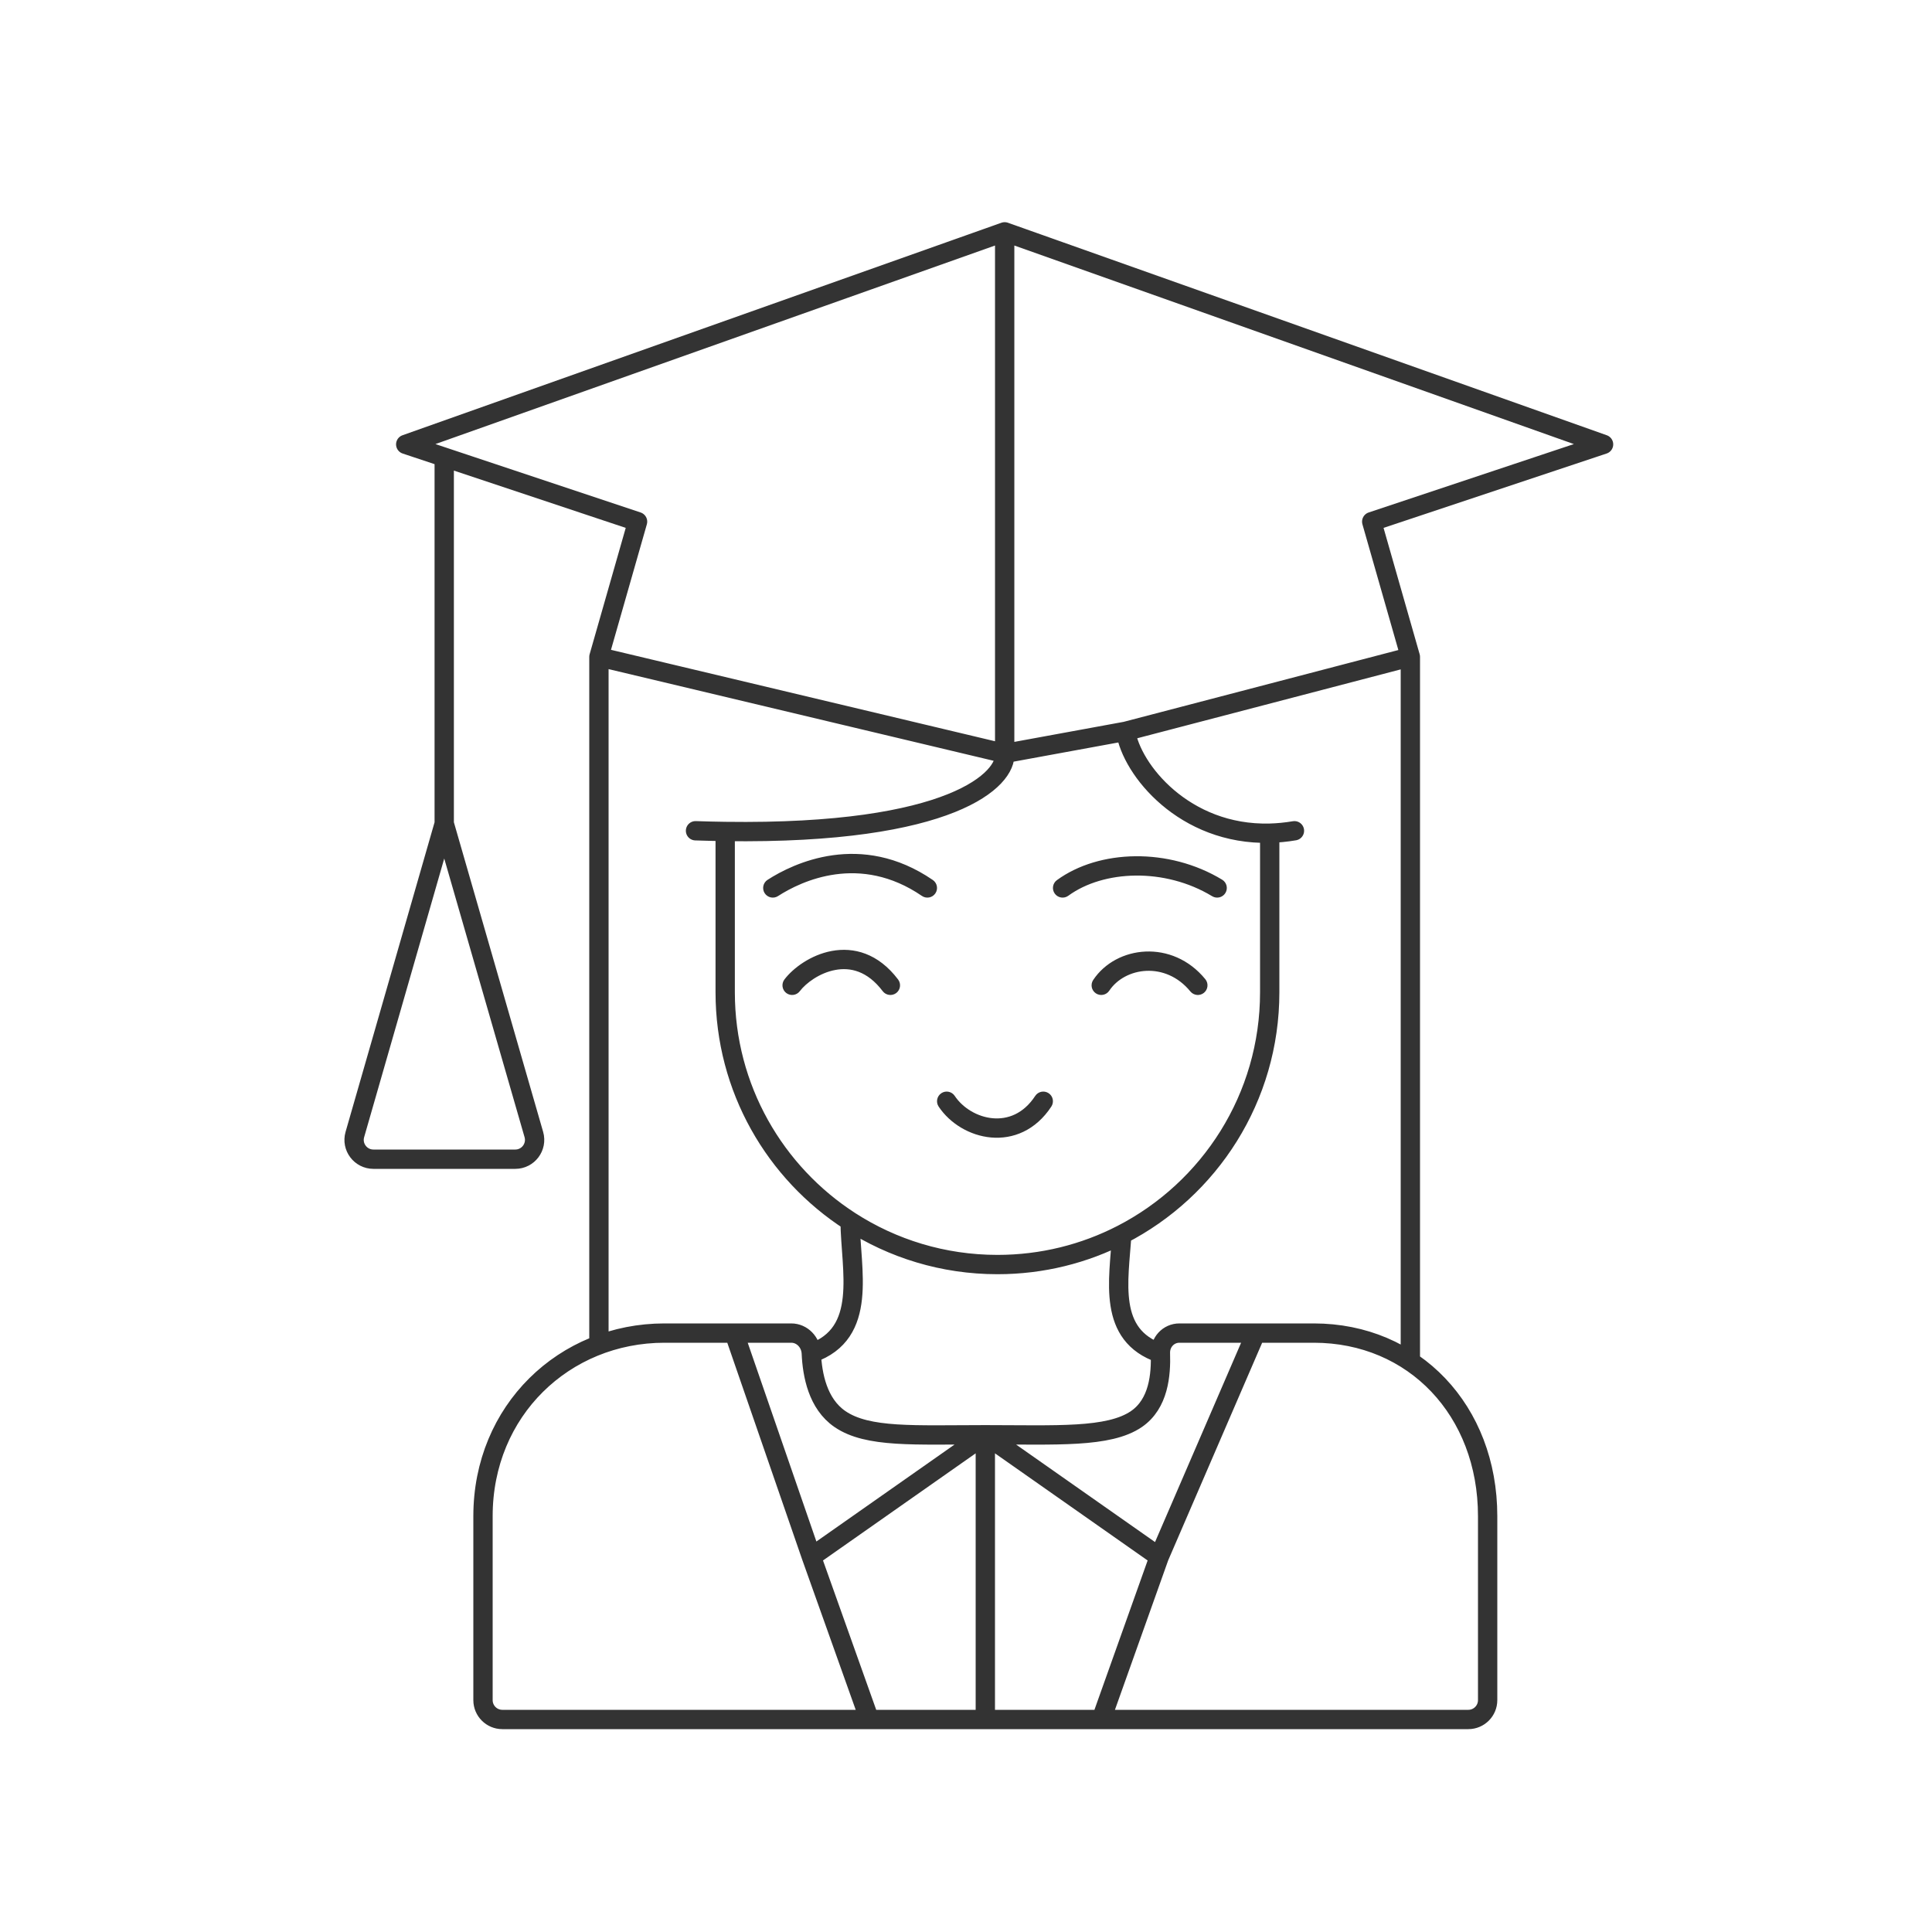 <?xml version="1.0" encoding="UTF-8"?> <svg xmlns="http://www.w3.org/2000/svg" width="100" height="100" viewBox="0 0 100 100" fill="none"> <path d="M51 74.263V89M51 74.263L42 80.579M51 74.263C47.33 74.263 44.909 74.432 43.476 73.45C42.321 72.658 42.043 71.157 41.993 70.046M51 74.263L60 80.579M51 74.263C54.67 74.263 57.387 74.432 58.821 73.45C59.976 72.658 60.099 71.156 60.063 70.045M51 89H45M51 89H57M38 69H34.395C29.206 69 25 73.012 25 78.474V88C25 88.552 25.448 89 26 89H45M38 69L42 80.579M38 69H40.953C41.523 69 41.968 69.477 41.993 70.046M45 89L42 80.579M41.993 70.046C44.958 69.015 44.027 65.736 44.001 63.212M65 69H68C73.189 69 77 73.012 77 78.474V88C77 88.552 76.552 89 76 89H57M65 69L60 80.579M65 69H61.047C60.477 69 60.044 69.475 60.063 70.045M57 89L60 80.579M60.063 70.045C57.312 69.106 57.912 66.299 58.063 63.901M52.002 12V39M52.002 12L21 23L33 27L31 34M52.002 12L83 23L71 27L73 34M52.002 39L31 34M52.002 39L58.265 37.852M52.002 39C52.127 40.31 49.33 43.202 37.536 43.037M31 34V69.609M73 34V70.471M73 34L58.265 37.852M58.265 37.852C58.562 39.84 61.301 43.234 65.72 43.126M67 43C66.559 43.075 66.132 43.115 65.72 43.126M36 43C36.528 43.018 37.04 43.03 37.536 43.037M22.993 23.664V42.63M22.993 42.63L18.367 58.724C18.183 59.363 18.663 60 19.328 60H26.671C27.336 60 27.816 59.362 27.632 58.723L22.993 42.63ZM37.536 43.037V51.361C37.536 56.333 40.111 60.704 44.001 63.212M65.72 43.126V51.361C65.72 56.825 62.61 61.563 58.063 63.901M58.063 63.901C56.134 64.893 53.947 65.453 51.628 65.453C48.818 65.453 46.199 64.63 44.001 63.212" stroke="#333333" stroke-linecap="round" stroke-linejoin="round"></path> <path d="M39.728 45.541C39.497 45.69 39.43 46 39.58 46.232C39.73 46.464 40.04 46.53 40.272 46.38L39.728 45.541ZM47.718 46.373C47.945 46.529 48.257 46.471 48.413 46.243C48.569 46.015 48.51 45.704 48.282 45.548L47.718 46.373ZM54.705 45.556C54.482 45.719 54.433 46.032 54.596 46.255C54.759 46.478 55.072 46.527 55.295 46.364L54.705 45.556ZM62.741 46.388C62.977 46.531 63.285 46.456 63.428 46.219C63.571 45.983 63.495 45.676 63.259 45.533L62.741 46.388ZM40.601 50.698C40.435 50.918 40.478 51.232 40.698 51.399C40.918 51.565 41.232 51.522 41.399 51.302L40.601 50.698ZM45.688 51.302C45.855 51.522 46.168 51.565 46.389 51.399C46.609 51.232 46.652 50.918 46.485 50.698L45.688 51.302ZM56.584 50.723C56.431 50.952 56.493 51.263 56.723 51.416C56.952 51.569 57.263 51.507 57.416 51.277L56.584 50.723ZM61.613 51.317C61.788 51.53 62.103 51.562 62.317 51.387C62.53 51.212 62.562 50.897 62.387 50.683L61.613 51.317ZM49.416 56.723C49.263 56.493 48.952 56.431 48.723 56.584C48.493 56.737 48.431 57.048 48.584 57.277L49.416 56.723ZM54.418 57.274C54.569 57.043 54.505 56.733 54.274 56.582C54.043 56.431 53.733 56.495 53.582 56.726L54.418 57.274ZM40.272 46.38C41.488 45.594 44.506 44.174 47.718 46.373L48.282 45.548C44.563 43.002 41.06 44.679 39.728 45.541L40.272 46.38ZM55.295 46.364C57.111 45.038 60.279 44.897 62.741 46.388L63.259 45.533C60.498 43.86 56.889 43.962 54.705 45.556L55.295 46.364ZM41.399 51.302C41.713 50.887 42.42 50.356 43.234 50.205C43.997 50.062 44.887 50.244 45.688 51.302L46.485 50.698C45.452 49.334 44.18 49.011 43.05 49.222C41.97 49.423 41.052 50.104 40.601 50.698L41.399 51.302ZM57.416 51.277C58.227 50.062 60.326 49.743 61.613 51.317L62.387 50.683C60.682 48.599 57.773 48.938 56.584 50.723L57.416 51.277ZM48.584 57.277C49.168 58.153 50.198 58.778 51.295 58.876C52.423 58.977 53.602 58.518 54.418 57.274L53.582 56.726C52.971 57.656 52.15 57.948 51.384 57.88C50.589 57.809 49.832 57.347 49.416 56.723L48.584 57.277Z" fill="#333333"></path> </svg> 